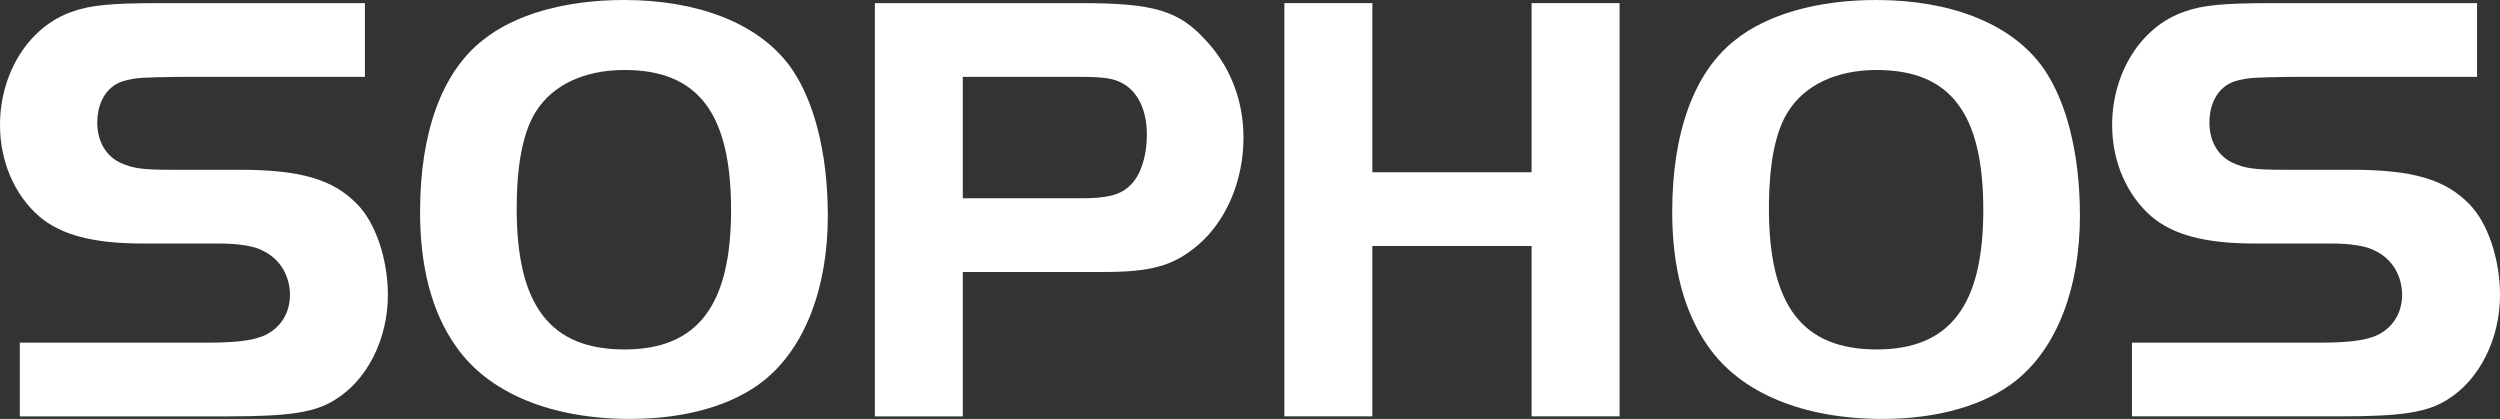 <?xml version="1.0" encoding="UTF-8"?><svg id="svg13466" xmlns="http://www.w3.org/2000/svg" width="200" height="33.513" viewBox="0 0 200 33.513"><rect x="0" y="0" width="200" height="33.513" fill="#333333" stroke="none"/><path id="path13161" d="M1.585,27.412h15.068c2.626,0,4.064-.248,4.907-.793,1.041-.646,1.636-1.733,1.636-3.022,0-1.537-.794-2.876-2.131-3.521-.693-.396-1.984-.595-3.57-.595h-6.097c-3.964,0-6.542-.694-8.276-2.181-1.983-1.736-3.122-4.412-3.122-7.286C0,5.801,2.329,2.133,5.749.943c1.487-.546,3.221-.693,7.088-.693h16.356v5.898h-14.771c-3.123.049-3.371.049-4.411.297-1.387.346-2.23,1.635-2.23,3.369,0,1.489.693,2.678,1.884,3.223.991.447,1.784.545,4.164.545h5.303c4.858,0,7.484.744,9.418,2.727,1.487,1.486,2.479,4.412,2.479,7.288,0,3.519-1.636,6.789-4.213,8.376-1.635,1.04-3.716,1.337-8.625,1.337H1.585v-5.898h0Z" fill="#fff"/><path id="path13163" d="M49.912,0c-4.659,0-8.724,1.141-11.301,3.223-3.271,2.578-5.005,7.387-5.005,13.732,0,4.41.939,8.031,2.874,10.756,2.577,3.719,7.585,5.802,13.929,5.802,4.461,0,8.229-1.093,10.708-3.075,3.271-2.625,5.108-7.388,5.108-13.188l-.015-.946-.04-.931-.066-.906-.089-.889-.116-.867-.144-.84-.165-.813-.191-.787-.104-.384-.111-.375-.116-.371-.121-.357-.125-.356-.134-.345-.14-.334-.146-.332-.147-.316-.155-.312-.161-.303-.166-.291-.174-.285-.175-.277-.183-.264-.188-.254c-2.53-3.279-7.242-5.115-13.141-5.115ZM49.96,5.599c5.899,0,8.526,3.473,8.526,11.204,0,7.634-2.677,11.153-8.526,11.153-5.947,0-8.625-3.521-8.625-11.252l.004-.326.004-.322.005-.316.013-.312.014-.305.014-.303.018-.295.022-.291.026-.287.027-.277.031-.271.035-.268.036-.264.04-.26.045-.25.045-.25.05-.24.054-.232.054-.232.059-.224.062-.22.062-.215.066-.205.072-.201.076-.196.076-.192.081-.183.085-.183.084-.174.089-.166.094-.162.094-.155c1.339-2.134,3.867-3.328,7.088-3.328Z" fill="#fff"/><path id="path13167" d="M69.99.25v33.062h7.034v-11.554h11.306c3.767,0,5.546-.492,7.48-2.128,2.28-1.932,3.669-5.154,3.669-8.625,0-2.924-1.04-5.652-2.973-7.734-2.18-2.429-4.215-3.021-10.014-3.021h-16.502ZM77.024,6.149h9.715c1.14,0,2.033.097,2.578.296,1.538.545,2.431,2.131,2.431,4.311,0,1.835-.547,3.422-1.438,4.166l-.071.062-.072.061-.076.059-.075.059-.081.053-.08.05-.085.049-.089.046-.09.043-.094.045-.094.037-.098.039-.104.036-.103.029-.107.032-.112.031-.115.025-.116.021-.121.022-.125.022-.129.018-.13.018-.139.014-.139.018-.143.01-.152.009-.152.01-.156.009-.162.003-.166.005h-.17l-.175.004h-9.567V6.149h.002Z" fill="#fff"/><polygon id="polygon13171" points="129.566 33.308 122.527 33.308 122.527 19.679 109.789 19.679 109.789 33.308 102.75 33.308 102.75 .25 109.789 .25 109.789 13.781 122.527 13.781 122.527 .25 129.566 .25 129.566 33.308" fill="#fff"/><path id="path13173" d="M150.088,0c-4.658,0-8.723,1.141-11.301,3.223-3.271,2.578-5.01,7.387-5.01,13.732,0,4.41.943,8.031,2.879,10.756,2.574,3.719,7.582,5.802,13.928,5.802,4.463,0,8.227-1.093,10.703-3.075,3.271-2.625,5.107-7.388,5.107-13.188l-.014-.946-.039-.931-.066-.906-.09-.889-.117-.867-.143-.84-.166-.813-.188-.787-.107-.384-.107-.375-.115-.371-.125-.357-.125-.356-.135-.345-.139-.334-.143-.332-.152-.316-.156-.312-.16-.303-.166-.291-.174-.285-.174-.277-.186-.264-.188-.254c-2.526-3.279-7.231-5.115-13.131-5.115ZM150.139,5.599c5.896,0,8.525,3.473,8.525,11.204,0,7.634-2.678,11.153-8.525,11.153-5.947,0-8.625-3.521-8.625-11.252v-.326l.004-.322.01-.316.008-.312.014-.305.02-.303.018-.295.021-.291.021-.287.027-.277.035-.271.031-.268.035-.264.041-.26.043-.25.047-.25.049-.24.053-.232.055-.232.059-.224.062-.22.062-.215.07-.205.07-.201.072-.196.076-.192.08-.183.086-.183.084-.174.09-.166.094-.162.1-.155c1.336-2.134,3.865-3.328,7.088-3.328Z" fill="#fff"/><path id="path13177" d="M170.559,27.412h15.068c2.625,0,4.062-.248,4.906-.793,1.039-.646,1.635-1.733,1.635-3.022,0-1.537-.793-2.876-2.131-3.521-.695-.396-1.982-.595-3.568-.595h-6.098c-3.965,0-6.543-.694-8.277-2.181-1.982-1.736-3.123-4.412-3.123-7.286,0-4.213,2.328-7.881,5.75-9.071,1.486-.546,3.223-.693,7.088-.693h16.357v5.898h-14.771c-3.123.049-3.371.049-4.41.297-1.389.346-2.232,1.635-2.232,3.369,0,1.489.695,2.678,1.887,3.223.988.447,1.781.545,4.162.545h5.303c4.857,0,7.484.744,9.42,2.727,1.485,1.486,2.475,4.411,2.475,7.287,0,3.519-1.635,6.789-4.213,8.376-1.635,1.04-3.717,1.337-8.625,1.337h-16.604v-5.897h.001Z" fill="#fff"/></svg>